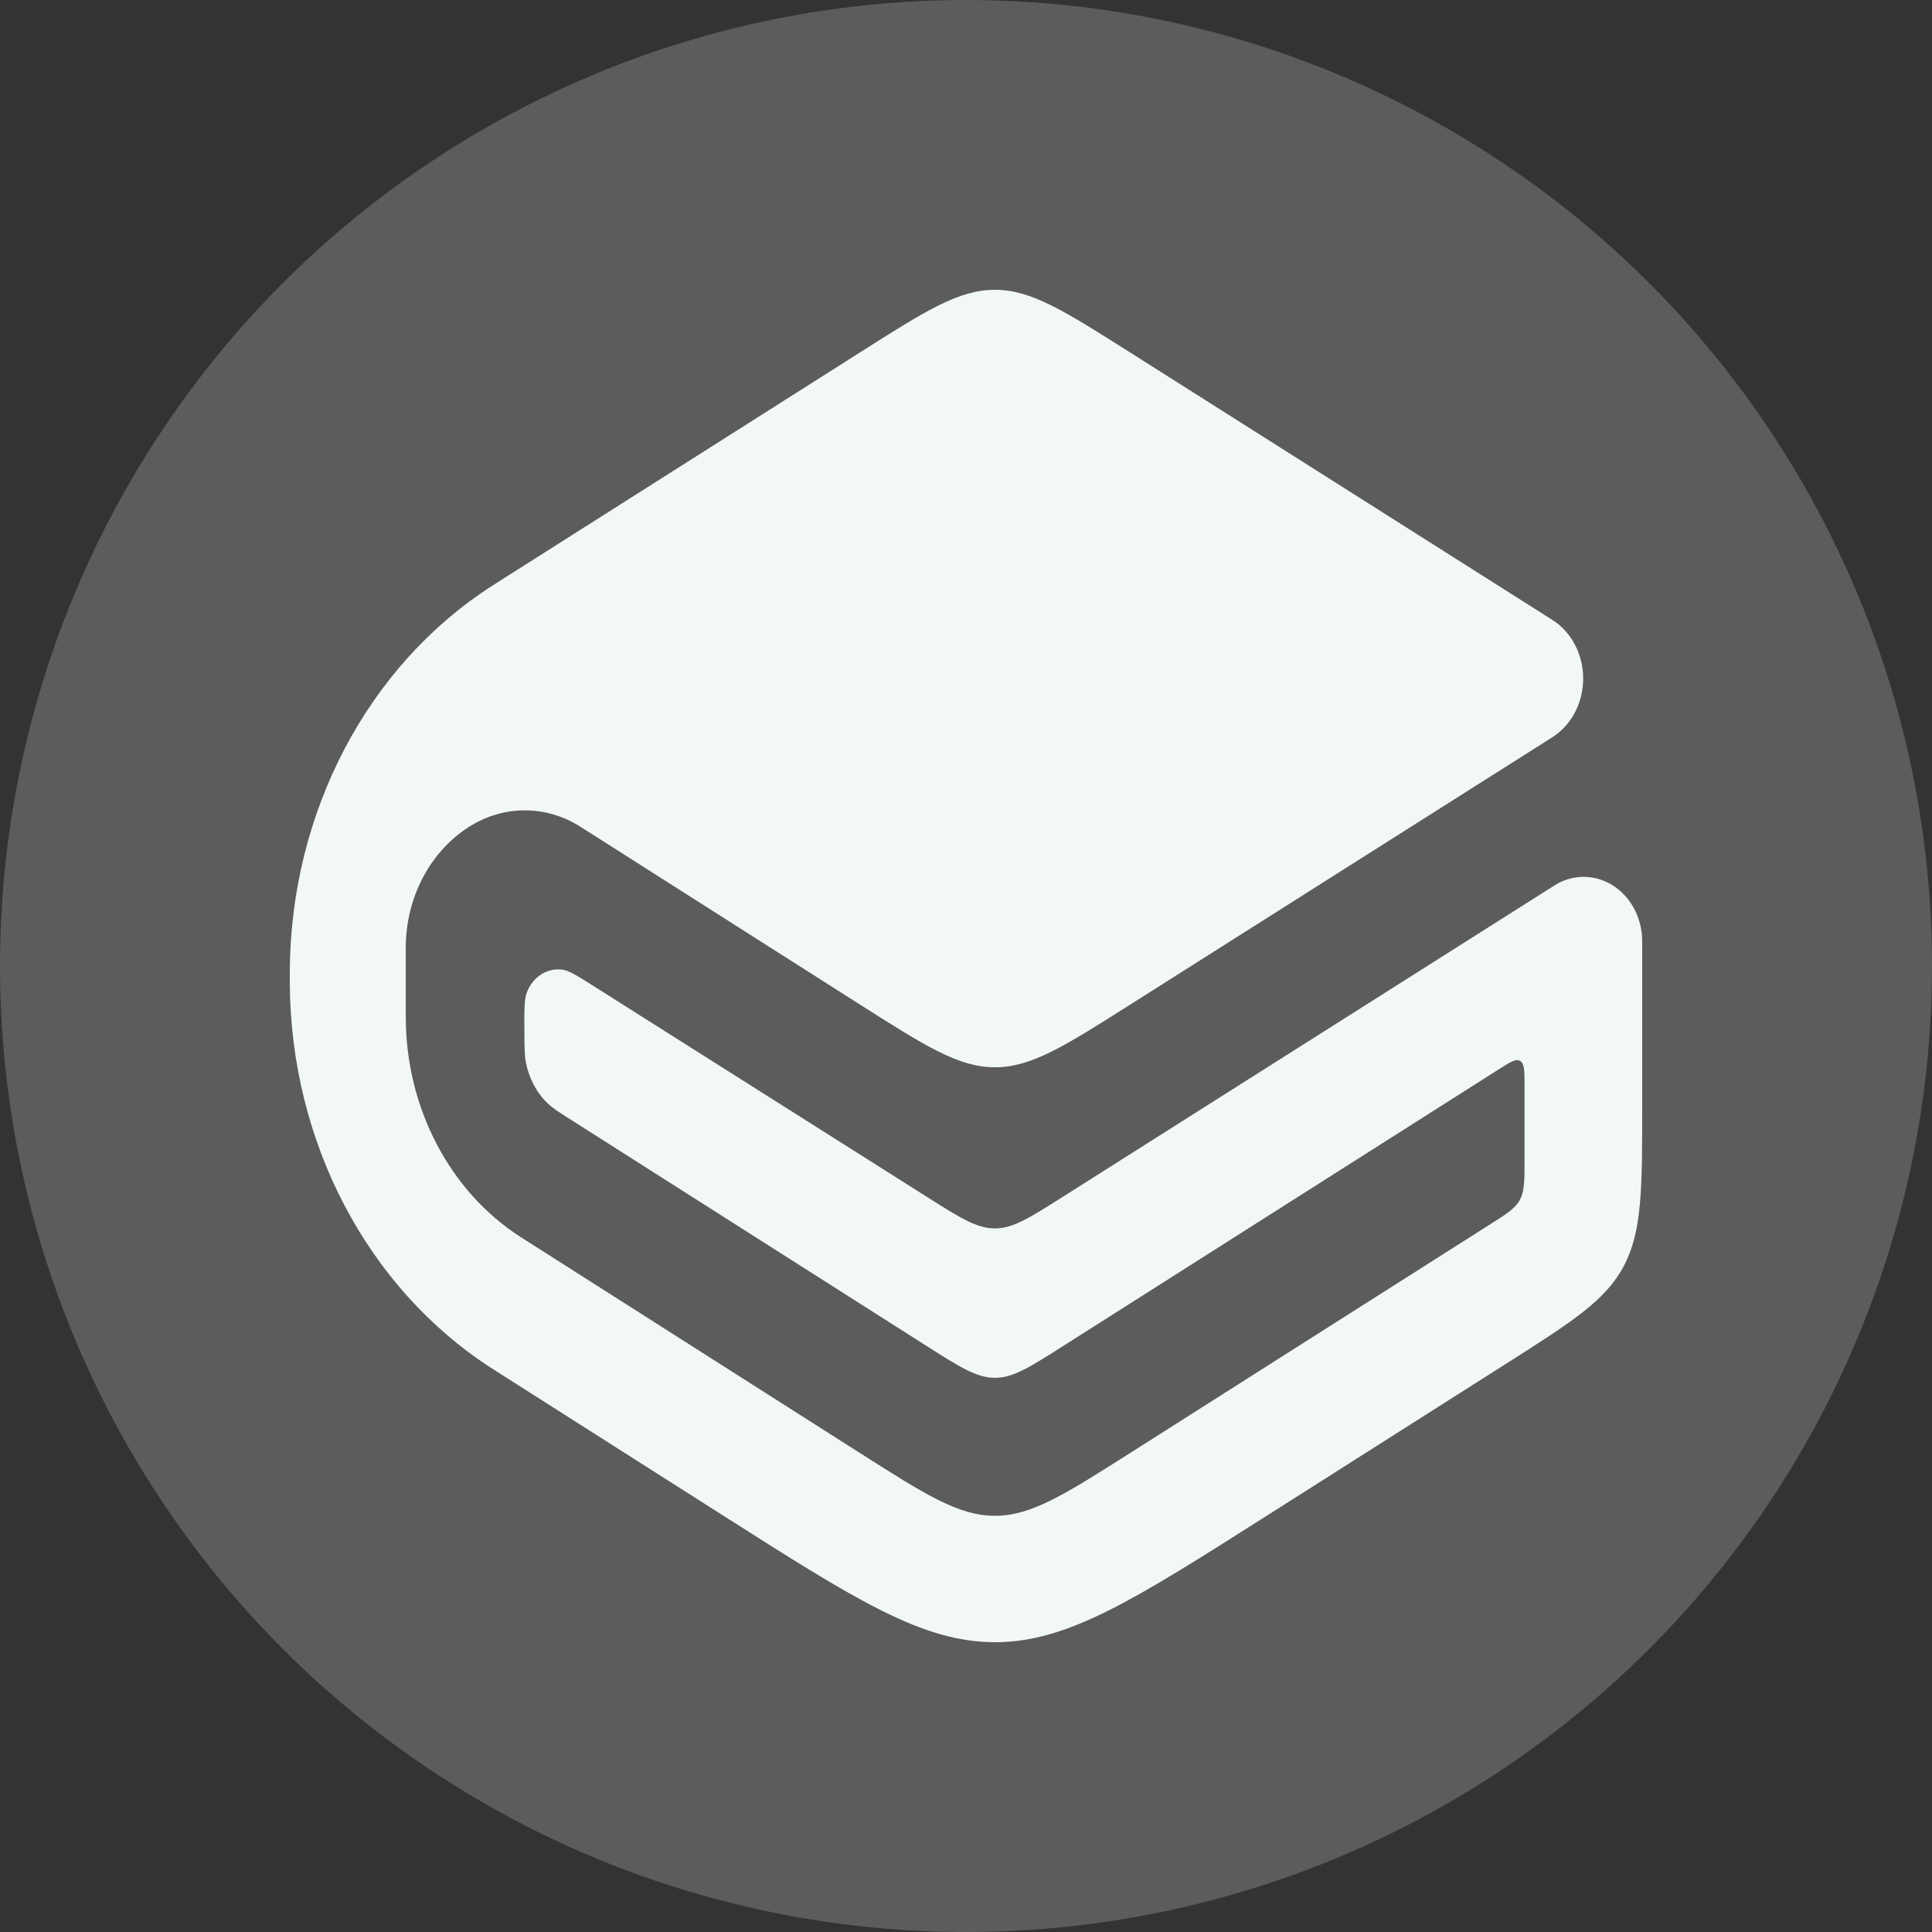 <svg width="40" height="40" viewBox="0 0 40 40" fill="none" xmlns="http://www.w3.org/2000/svg">
<rect x="0" y="0" width="40" height="40" fill="#333333" stroke="none"/>
<circle cx="20" cy="20" r="20" fill="white" fill-opacity="0.2"/>
<path d="M17.793 20.791C19.162 21.661 19.846 22.096 20.598 22.097C21.35 22.098 22.035 21.664 23.405 20.796L32.141 15.263C32.535 15.013 32.778 14.55 32.778 14.049C32.778 13.548 32.535 13.085 32.141 12.835L23.402 7.3C22.033 6.433 21.349 6 20.598 6C19.847 6 19.163 6.434 17.795 7.303L10.282 12.069C10.227 12.105 10.199 12.122 10.173 12.139C7.607 13.794 6.021 16.816 6 20.093C6 20.126 6 20.161 6 20.232C6 20.303 6 20.338 6 20.371C6.021 23.644 7.603 26.663 10.165 28.319C10.191 28.336 10.219 28.354 10.274 28.389L14.98 31.383C17.722 33.127 19.093 33.999 20.598 34C22.104 34.001 23.475 33.129 26.218 31.387L31.186 28.232C32.559 27.359 33.246 26.923 33.623 26.204C34 25.485 34 24.611 34 22.864V19.49C34 19.005 33.762 18.559 33.378 18.323C33.006 18.095 32.553 18.098 32.184 18.332L21.998 24.783C21.314 25.216 20.973 25.433 20.598 25.433C20.223 25.433 19.881 25.217 19.197 24.784L12.303 20.424C11.958 20.205 11.785 20.096 11.647 20.076C11.331 20.031 11.027 20.227 10.906 20.552C10.853 20.695 10.854 20.914 10.857 21.353C10.858 21.676 10.859 21.837 10.886 21.986C10.948 22.318 11.106 22.62 11.338 22.843C11.442 22.943 11.569 23.024 11.823 23.185L19.194 27.873C19.879 28.308 20.222 28.526 20.598 28.526C20.974 28.527 21.317 28.309 22.003 27.873L31.037 22.135C31.271 21.986 31.388 21.912 31.476 21.968C31.564 22.024 31.564 22.173 31.564 22.471V24.001C31.564 24.438 31.564 24.656 31.47 24.836C31.375 25.016 31.204 25.125 30.86 25.343L23.409 30.076C22.037 30.947 21.351 31.383 20.598 31.383C19.845 31.382 19.16 30.946 17.788 30.073L10.817 25.636C10.795 25.622 10.784 25.614 10.773 25.608C9.312 24.667 8.41 22.945 8.401 21.079C8.401 21.066 8.401 21.052 8.401 21.024V19.619C8.401 18.589 8.899 17.637 9.707 17.121C10.422 16.664 11.303 16.663 12.019 17.118L17.793 20.791Z" fill="#F2F7F7"/>
</svg>
